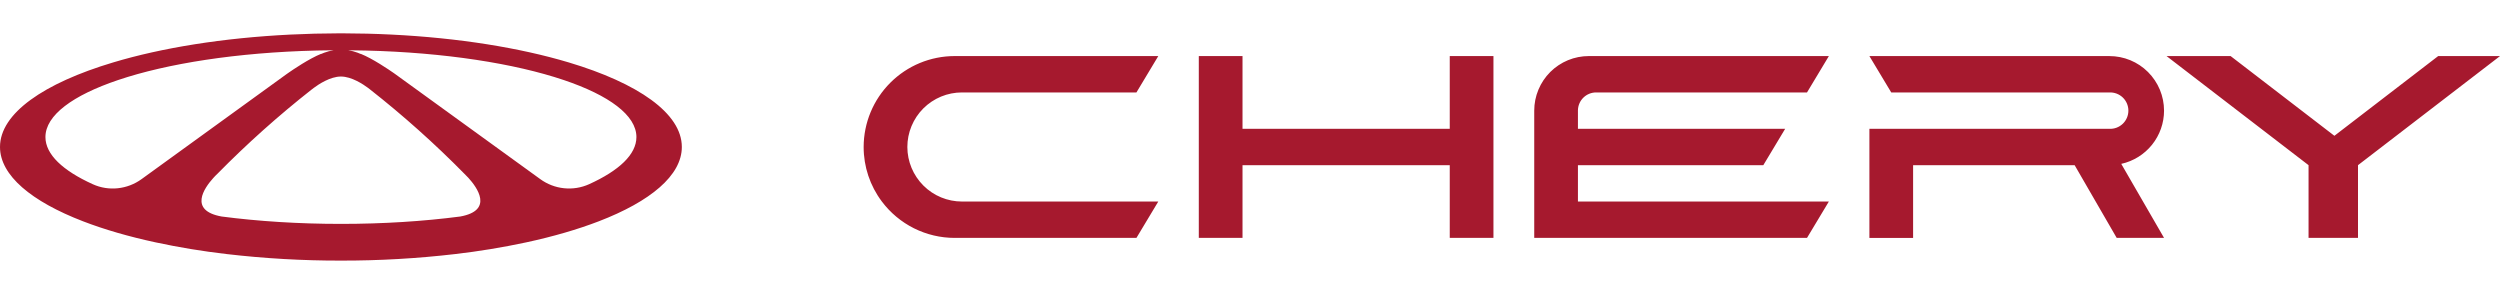 <?xml version="1.0" encoding="UTF-8"?> <svg xmlns="http://www.w3.org/2000/svg" width="150" height="18" viewBox="0 0 150 18" fill="none"><path d="M129.842 6.637C129.842 6.207 129.757 5.781 129.592 5.384C129.427 4.987 129.185 4.626 128.881 4.322C128.576 4.018 128.215 3.777 127.818 3.613C127.42 3.449 126.994 3.365 126.564 3.365H112.164L113.475 5.547H126.564C126.711 5.541 126.858 5.564 126.996 5.616C127.134 5.668 127.26 5.748 127.366 5.849C127.473 5.951 127.557 6.074 127.615 6.209C127.673 6.345 127.703 6.491 127.703 6.638C127.703 6.785 127.673 6.931 127.615 7.067C127.557 7.202 127.473 7.325 127.366 7.427C127.26 7.528 127.134 7.608 126.996 7.66C126.858 7.712 126.711 7.735 126.564 7.729H112.164V14.275H114.786V9.91H124.478L127.002 14.274H129.843L127.275 9.832C128.003 9.671 128.654 9.267 129.121 8.686C129.588 8.105 129.842 7.382 129.843 6.637H129.842ZM86.985 7.728H74.551V3.364H71.928V14.273H74.551V9.91H86.985V14.273H89.607V3.364H86.985V7.728ZM54.441 8.819C54.441 8.389 54.526 7.963 54.691 7.566C54.856 7.168 55.098 6.807 55.402 6.503C55.706 6.2 56.068 5.959 56.465 5.794C56.863 5.63 57.289 5.546 57.719 5.546H68.186L69.497 3.364H57.282C55.835 3.364 54.447 3.938 53.422 4.961C52.398 5.983 51.821 7.371 51.819 8.818C51.817 9.999 52.201 11.148 52.912 12.091C53.421 12.769 54.081 13.319 54.839 13.698C55.598 14.077 56.434 14.274 57.282 14.274H68.186L69.497 12.092H57.72C56.851 12.092 56.018 11.748 55.404 11.134C54.789 10.52 54.442 9.688 54.441 8.819ZM146.29 3.365L140.064 8.148L133.838 3.365H129.993L138.513 9.91V14.273H141.48V9.91L150 3.365H146.29ZM94.676 6.61C94.683 6.326 94.801 6.055 95.005 5.856C95.208 5.658 95.481 5.546 95.766 5.546H108.421L109.732 3.364H95.332C94.902 3.364 94.476 3.448 94.078 3.612C93.681 3.777 93.319 4.018 93.015 4.321C92.711 4.625 92.469 4.986 92.304 5.384C92.139 5.781 92.054 6.207 92.054 6.637V14.273H108.421L109.732 12.091H94.676V9.91H105.799L107.11 7.728H94.676V6.61ZM34.115 3.743C31.202 2.872 27.535 2.274 23.479 2.074C22.511 2.026 21.543 2.002 20.574 2H20.336C19.35 2.002 18.381 2.027 17.433 2.074C13.376 2.274 9.708 2.87 6.796 3.744C2.624 4.99 0 6.803 0 8.818C0 10.524 1.883 12.086 4.993 13.282C6.255 13.768 7.72 14.194 9.345 14.544C10.752 14.845 12.172 15.079 13.601 15.244C15.876 15.509 18.165 15.64 20.455 15.636C22.745 15.64 25.034 15.509 27.309 15.244C28.738 15.078 30.158 14.845 31.565 14.544C33.189 14.194 34.655 13.767 35.917 13.282C39.028 12.087 40.91 10.525 40.91 8.818C40.91 6.802 38.286 4.99 34.114 3.742L34.115 3.743ZM8.493 10.748C7.642 11.365 6.523 11.488 5.566 11.053C3.77 10.238 2.726 9.267 2.726 8.224C2.726 6.916 4.369 5.719 7.081 4.804C10.026 3.81 14.231 3.148 18.965 3.033L19.155 3.029C19.44 3.022 19.725 3.019 20.015 3.016C19.821 3.046 19.635 3.094 19.457 3.161L19.45 3.163C19.39 3.186 19.33 3.21 19.273 3.237L19.264 3.231C18.554 3.516 17.594 4.168 17.284 4.384L17.231 4.422L17.182 4.456L9.617 9.934L8.493 10.748ZM27.613 12.991C25.423 13.276 23.002 13.434 20.456 13.434C17.909 13.434 15.488 13.276 13.299 12.991C11.299 12.631 12.263 11.275 12.786 10.693C12.868 10.6 12.954 10.511 13.045 10.427L13.048 10.424C14.825 8.619 16.716 6.929 18.708 5.364H18.711C18.75 5.332 18.79 5.301 18.831 5.271C19.108 5.064 19.815 4.591 20.456 4.592C21.094 4.591 21.802 5.064 22.079 5.271C22.115 5.296 22.15 5.323 22.183 5.351L22.196 5.361L22.202 5.366C24.195 6.932 26.087 8.622 27.865 10.428C27.948 10.506 28.028 10.587 28.104 10.672C28.624 11.242 29.635 12.625 27.613 12.991ZM35.345 11.053C34.873 11.265 34.354 11.348 33.84 11.294C33.326 11.241 32.835 11.052 32.417 10.748L31.293 9.934L23.728 4.456C23.728 4.456 23.719 4.451 23.703 4.438L23.68 4.422L23.627 4.384C23.317 4.168 22.357 3.516 21.646 3.231L21.637 3.237C21.581 3.211 21.525 3.187 21.467 3.166L21.454 3.161C21.274 3.094 21.088 3.045 20.898 3.016C21.248 3.018 21.597 3.024 21.947 3.033C26.68 3.148 30.885 3.81 33.829 4.803H33.83C36.542 5.719 38.185 6.916 38.185 8.224C38.185 9.267 37.142 10.238 35.345 11.053Z" fill="#A6192E"></path></svg> 